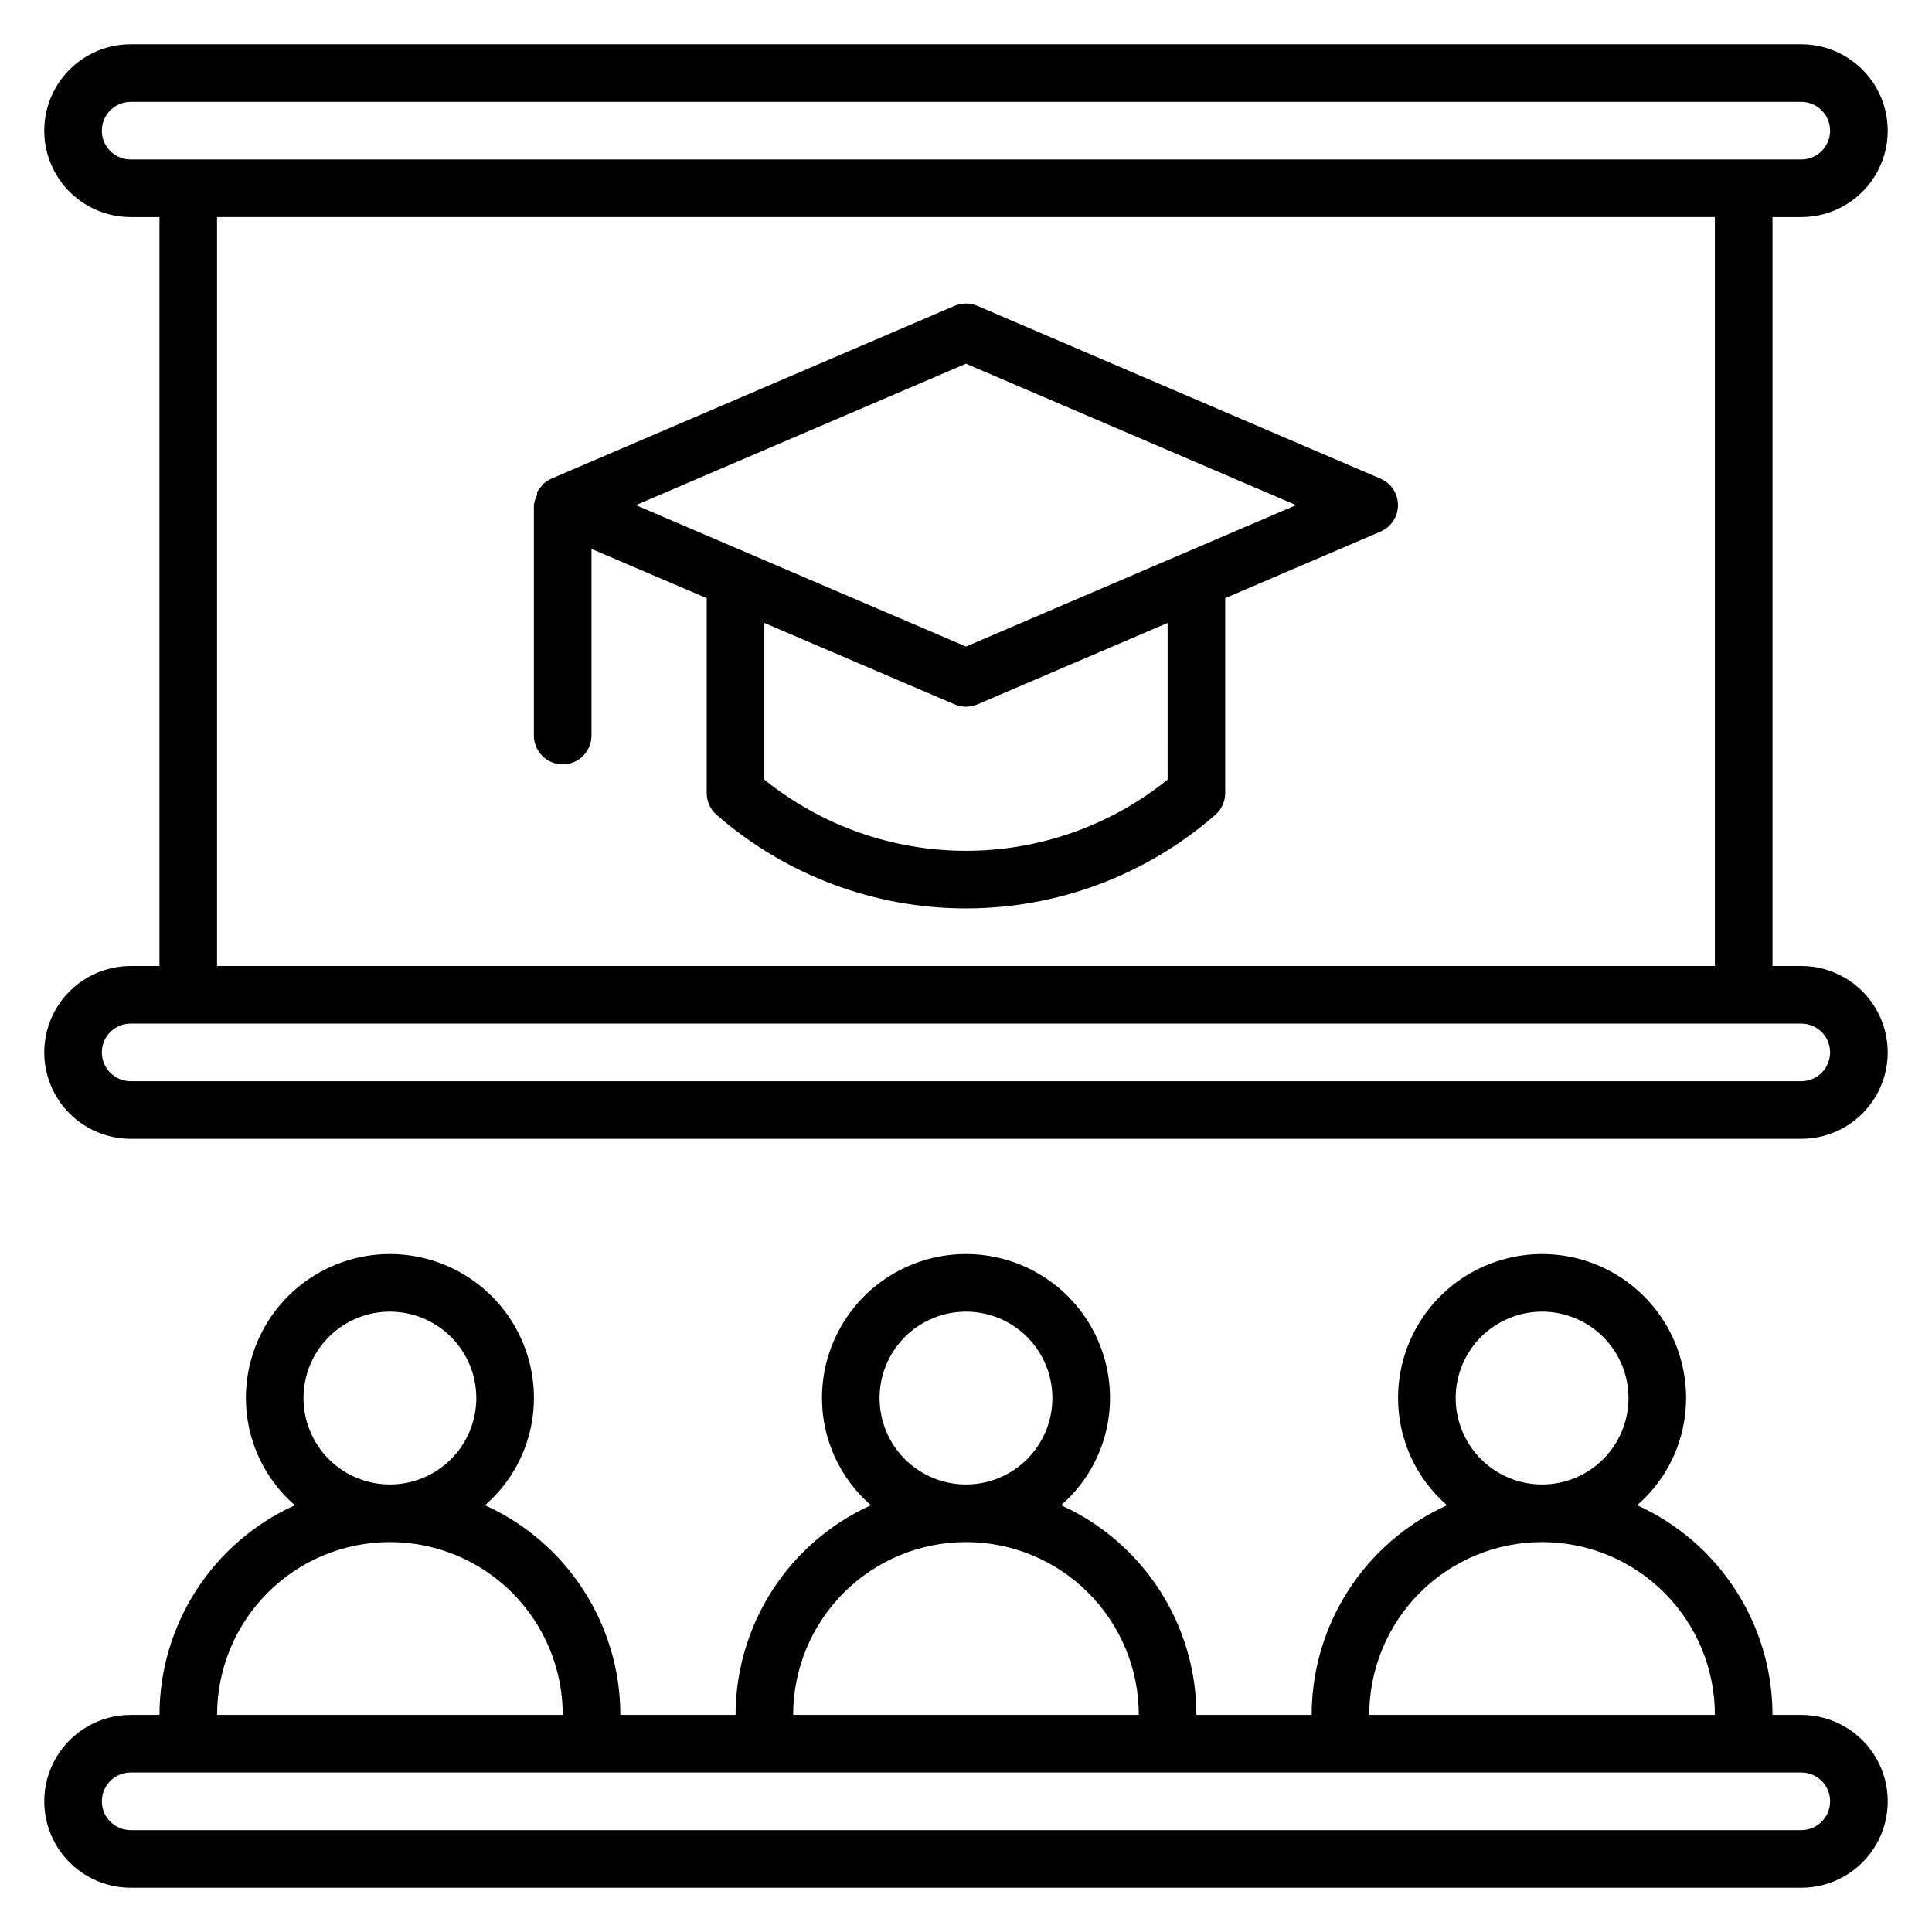 <?xml version="1.0" encoding="UTF-8"?>
<!-- Uploaded to: SVG Repo, www.svgrepo.com, Generator: SVG Repo Mixer Tools -->
<svg fill="#000000" width="800px" height="800px" version="1.1" viewBox="144 144 512 512" xmlns="http://www.w3.org/2000/svg">
 <g>
  <path d="m621.37 400h-7.637v-198.47h7.637c8.18 0 15.738-4.363 19.832-11.449 4.09-7.086 4.09-15.816 0-22.902-4.094-7.082-11.652-11.449-19.832-11.449h-442.74c-8.184 0-15.742 4.367-19.832 11.449-4.094 7.086-4.094 15.816 0 22.902 4.09 7.086 11.648 11.449 19.832 11.449h7.633v198.47h-7.633c-8.184 0-15.742 4.363-19.832 11.449-4.094 7.086-4.094 15.816 0 22.898 4.09 7.086 11.648 11.453 19.832 11.453h442.74c8.18 0 15.738-4.367 19.832-11.453 4.09-7.082 4.09-15.812 0-22.898-4.094-7.086-11.652-11.449-19.832-11.449zm-450.38-221.37c0-4.219 3.414-7.633 7.633-7.633h442.74c4.215 0 7.633 3.414 7.633 7.633 0 4.215-3.418 7.633-7.633 7.633h-442.74c-4.219 0-7.633-3.418-7.633-7.633zm30.531 22.898h396.94v198.47h-396.94zm419.84 229h-442.74c-4.219 0-7.633-3.418-7.633-7.633 0-4.215 3.414-7.633 7.633-7.633h442.74c4.215 0 7.633 3.418 7.633 7.633 0 4.215-3.418 7.633-7.633 7.633z"/>
  <path d="m621.37 598.47h-7.637c-0.008-11.73-3.398-23.207-9.762-33.062-6.363-9.855-15.43-17.672-26.113-22.508 8.242-7.137 12.977-17.496 12.977-28.398 0-13.637-7.273-26.234-19.086-33.055-11.809-6.816-26.355-6.816-38.164 0-11.812 6.82-19.086 19.418-19.086 33.055 0 10.902 4.734 21.262 12.977 28.398-10.684 4.836-19.75 12.652-26.113 22.508s-9.75 21.332-9.762 33.062h-30.535c-0.012-11.73-3.402-23.207-9.762-33.062-6.363-9.855-15.43-17.672-26.117-22.508 8.242-7.137 12.98-17.496 12.977-28.398 0-13.637-7.273-26.234-19.082-33.055-11.809-6.816-26.359-6.816-38.168 0-11.809 6.82-19.082 19.418-19.082 33.055 0 10.902 4.734 21.262 12.977 28.398-10.688 4.836-19.754 12.652-26.113 22.508-6.363 9.855-9.754 21.332-9.766 33.062h-30.531c-0.012-11.73-3.402-23.207-9.766-33.062-6.363-9.855-15.426-17.672-26.113-22.508 8.242-7.137 12.977-17.496 12.977-28.398 0-13.637-7.273-26.234-19.082-33.055-11.809-6.816-26.359-6.816-38.168 0-11.809 6.82-19.086 19.418-19.086 33.055 0 10.902 4.738 21.262 12.977 28.398-10.684 4.836-19.75 12.652-26.113 22.508-6.363 9.855-9.75 21.332-9.762 33.062h-7.633c-8.184 0-15.742 4.363-19.832 11.449-4.094 7.086-4.094 15.816 0 22.902 4.09 7.086 11.648 11.449 19.832 11.449h442.74c8.18 0 15.738-4.363 19.832-11.449 4.09-7.086 4.09-15.816 0-22.902-4.094-7.086-11.652-11.449-19.832-11.449zm-68.703-106.87c6.074 0 11.898 2.41 16.191 6.707 4.297 4.293 6.711 10.117 6.711 16.191s-2.414 11.898-6.711 16.195c-4.293 4.293-10.117 6.707-16.191 6.707s-11.898-2.414-16.191-6.707c-4.297-4.297-6.707-10.121-6.707-16.195s2.41-11.898 6.707-16.191c4.293-4.297 10.117-6.707 16.191-6.707zm0 61.066c12.148 0 23.797 4.824 32.387 13.414 8.59 8.59 13.414 20.238 13.414 32.387h-91.602c0-12.148 4.824-23.797 13.414-32.387 8.59-8.59 20.238-13.414 32.387-13.414zm-152.67-61.066c6.07 0 11.898 2.41 16.191 6.707 4.293 4.293 6.707 10.117 6.707 16.191s-2.414 11.898-6.707 16.195c-4.293 4.293-10.121 6.707-16.191 6.707-6.074 0-11.898-2.414-16.195-6.707-4.293-4.297-6.707-10.121-6.707-16.195s2.414-11.898 6.707-16.191c4.297-4.297 10.121-6.707 16.195-6.707zm0 61.066c12.145 0 23.797 4.824 32.383 13.414 8.59 8.59 13.418 20.238 13.418 32.387h-91.602c0-12.148 4.824-23.797 13.414-32.387 8.59-8.59 20.238-13.414 32.387-13.414zm-152.67-61.066c6.074 0 11.898 2.41 16.195 6.707 4.293 4.293 6.707 10.117 6.707 16.191s-2.414 11.898-6.707 16.195c-4.297 4.293-10.121 6.707-16.195 6.707s-11.898-2.414-16.191-6.707c-4.297-4.297-6.707-10.121-6.707-16.195s2.41-11.898 6.707-16.191c4.293-4.297 10.117-6.707 16.191-6.707zm0 61.066c12.148 0 23.797 4.824 32.387 13.414 8.59 8.59 13.414 20.238 13.414 32.387h-91.602c0-12.148 4.828-23.797 13.414-32.387 8.59-8.59 20.242-13.414 32.387-13.414zm374.04 76.336h-442.74c-4.219 0-7.633-3.418-7.633-7.633 0-4.219 3.414-7.637 7.633-7.637h442.74c4.215 0 7.633 3.418 7.633 7.637 0 4.215-3.418 7.633-7.633 7.633z"/>
  <path d="m509.84 270.84-106.87-45.801c-1.902-0.805-4.051-0.805-5.957 0l-106.87 45.801c-0.805 0.375-1.547 0.863-2.215 1.449l-0.457 0.609v0.004c-0.465 0.469-0.852 1.008-1.145 1.602v0.688c-0.441 0.832-0.727 1.738-0.84 2.672v61.066c0 4.219 3.418 7.633 7.633 7.633s7.633-3.414 7.633-7.633v-49.465l30.535 13.055v51.68c0.004 2.191 0.949 4.277 2.598 5.723 18.305 16 41.793 24.816 66.105 24.816s47.797-8.816 66.105-24.816c1.645-1.445 2.59-3.531 2.594-5.723v-51.68l41.145-17.633c2.816-1.199 4.641-3.965 4.641-7.023 0-3.059-1.824-5.824-4.641-7.023zm-56.41 79.77c-15.137 12.207-33.992 18.863-53.434 18.863-19.445 0-38.301-6.656-53.438-18.863v-41.527l50.457 21.602v0.004c1.906 0.805 4.055 0.805 5.957 0l50.457-21.605zm-53.434-35.266-87.48-37.48 87.48-37.48 87.477 37.48z"/>
 </g>
</svg>